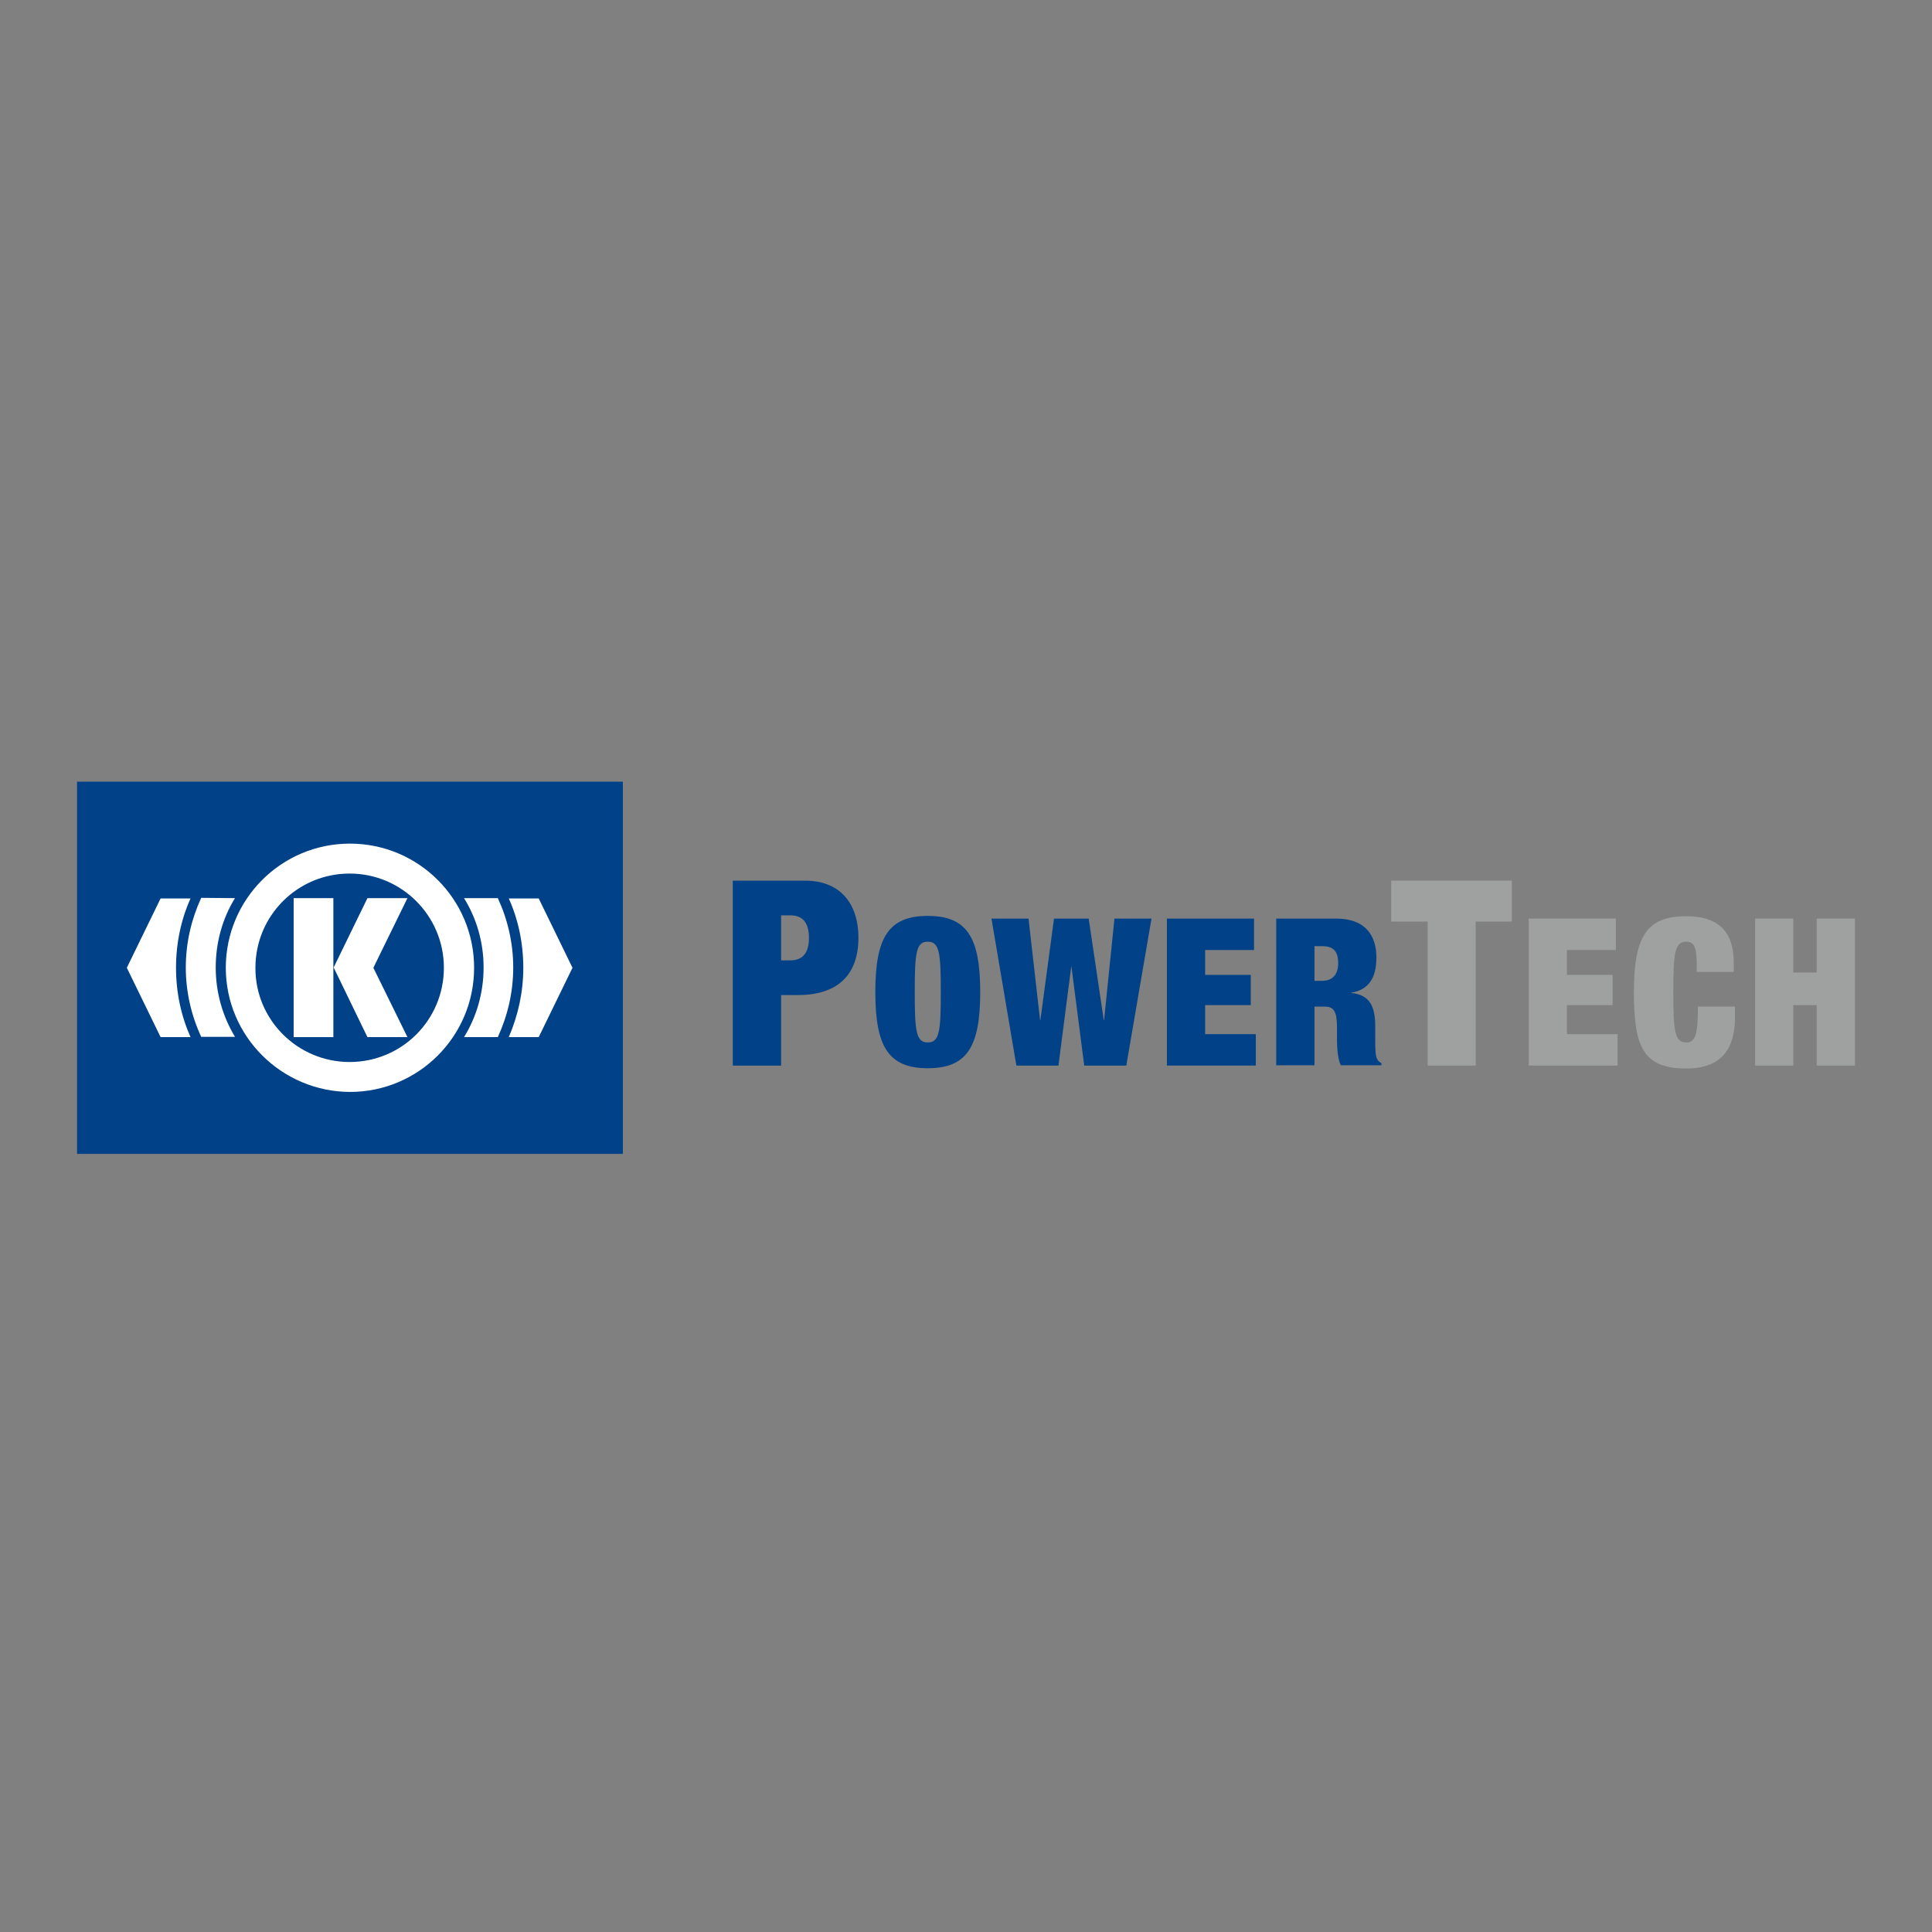 <?xml version="1.0" encoding="utf-8"?>
<!-- Generator: Adobe Illustrator 19.2.1, SVG Export Plug-In . SVG Version: 6.00 Build 0)  -->
<svg version="1.1" id="layer" xmlns="http://www.w3.org/2000/svg" xmlns:xlink="http://www.w3.org/1999/xlink" x="0px" y="0px"
	 viewBox="0 0 652 652" style="enable-background:new 0 0 652 652;" xml:space="preserve">
<rect x="0" y="0" width="652" height="652" fill="#808080" stroke="none"/>
<style type="text/css">
	.st0{fill:#004187;}
	.st1{fill:#FFFFFF;}
	.st2{fill:#9FA0A0;}
</style>
<rect x="26" y="263.8" class="st0" width="184.2" height="125.6"/>
<g>
	<path class="st1" d="M76.2,326.6c0-23.1,18.7-41.9,41.9-41.9c23.1,0,41.9,18.7,41.9,41.9c0,23.1-18.7,41.9-41.9,41.9
		C95,368.4,76.2,349.7,76.2,326.6 M118,358.4c17.6,0,31.8-14.2,31.8-31.8c0-17.6-14.3-31.8-31.8-31.8c-17.6,0-31.8,14.2-31.8,31.8
		C86.1,344.1,100.4,358.4,118,358.4"/>
	<path class="st1" d="M168,303.1c3.3,7.1,5.2,15.1,5.2,23.4c0,8.4-1.9,16.3-5.2,23.5l-11.4,0c4.2-6.8,6.6-14.9,6.6-23.5
		c0-8.6-2.4-16.6-6.6-23.4L168,303.1z"/>
	<path class="st1" d="M79.3,303.1c-4.2,6.8-6.5,14.9-6.5,23.4c0,8.6,2.4,16.6,6.5,23.4l-11.4,0c-3.3-7.1-5.2-15.1-5.2-23.4
		c0-8.4,1.9-16.3,5.2-23.5L79.3,303.1z"/>
	<rect x="99.1" y="303.1" class="st1" width="13.4" height="46.9"/>
	<polygon class="st1" points="137.5,350 126,326.6 137.5,303.1 124,303.1 112.6,326.5 124,350 	"/>
	<path class="st1" d="M59.4,326.6c0-8.3,1.7-16.3,4.9-23.4v0H54.2l-11.4,23.4L54.2,350h10.1v0C61.1,342.8,59.4,334.9,59.4,326.6"/>
	<path class="st1" d="M176.6,326.6c0-8.3-1.7-16.3-4.9-23.4v0h10.1l11.4,23.4L181.8,350h-10.1v0
		C174.8,342.8,176.6,334.9,176.6,326.6"/>
	<path class="st0" d="M247.3,297.2h24.4c12.4,0,18,8.4,18,19.2c0,12.8-7.2,19.4-20.4,19.4h-5.7v23.8h-16.3V297.2z M263.6,324.1h3.1
		c4.1,0,6.3-2.4,6.3-7.6c0-5.1-2.1-7.6-6.3-7.6h-3.1V324.1z"/>
	<path class="st0" d="M313.1,309.1c13.2,0,17.7,7.2,17.7,25.7c0,18.5-4.5,25.7-17.7,25.7c-13.2,0-17.7-7.2-17.7-25.7
		C295.4,316.3,299.9,309.1,313.1,309.1 M313.1,351.8c3.9,0,4.4-3.6,4.4-17c0-13.4-0.5-17-4.4-17c-3.9,0-4.4,3.6-4.4,17
		C308.7,348.2,309.2,351.8,313.1,351.8"/>
	<polygon class="st0" points="355.7,310 367.4,310 372.5,344.3 372.6,344.3 376.1,310 388.6,310 380.1,359.6 365.9,359.6 
		361.6,326.3 361.5,326.3 357.2,359.6 343,359.6 334.6,310 347.1,310 351,344.3 351.1,344.3 	"/>
	<polygon class="st0" points="393.8,310 423.2,310 423.2,320.6 406.7,320.6 406.7,329 422.1,329 422.1,339.2 406.7,339.2 406.7,349 
		423.8,349 423.8,359.6 393.8,359.6 	"/>
	<path class="st0" d="M430.7,310h20.2c9.8,0,13.6,5.6,13.6,13.2c0,6.7-2.6,10.9-8.5,11.8v0.1c6.2,0.6,8.1,4.5,8.1,11.1v4.2
		c0,2.6,0,5.8,0.6,6.9c0.3,0.6,0.6,1,1.5,1.5v0.7h-13.7c-1.3-2.6-1.3-7.4-1.3-9.4v-3.3c0-5.6-1.1-7.1-4.2-7.1h-3.4v19.8h-12.9V310z
		 M443.6,331h2.6c3.7,0,5.4-2.4,5.4-5.9c0-4.1-1.6-5.8-5.5-5.8h-2.5V331z"/>
	<polygon class="st2" points="481.8,311 469.5,311 469.5,297.2 510.2,297.2 510.2,311 498,311 498,359.6 481.8,359.6 	"/>
	<polygon class="st2" points="515.9,310 545.3,310 545.3,320.6 528.8,320.6 528.8,329 544.2,329 544.2,339.2 528.8,339.2 528.8,349 
		545.9,349 545.9,359.6 515.9,359.6 	"/>
</g>
<g>
	<path class="st2" d="M572.6,325.1c0-5.6-1-7.3-3.5-7.3c-3.9,0-4.4,3.6-4.4,17c0,13.4,0.5,17,4.4,17c3.1,0,3.9-2.8,3.9-12.1h12.5
		v3.7c0,13.9-8,17.2-16.4,17.2c-14.5,0-17.7-7.2-17.7-25.7c0-18.9,4.3-25.7,17.7-25.7c11.7,0,16,6.1,16,15.7v3.1h-12.5V325.1z"/>
	<polygon class="st2" points="592.3,310 605.2,310 605.2,328.2 613.1,328.2 613.1,310 626,310 626,359.6 613.1,359.6 613.1,339.2 
		605.2,339.2 605.2,359.6 592.3,359.6 	"/>
</g>
</svg>
